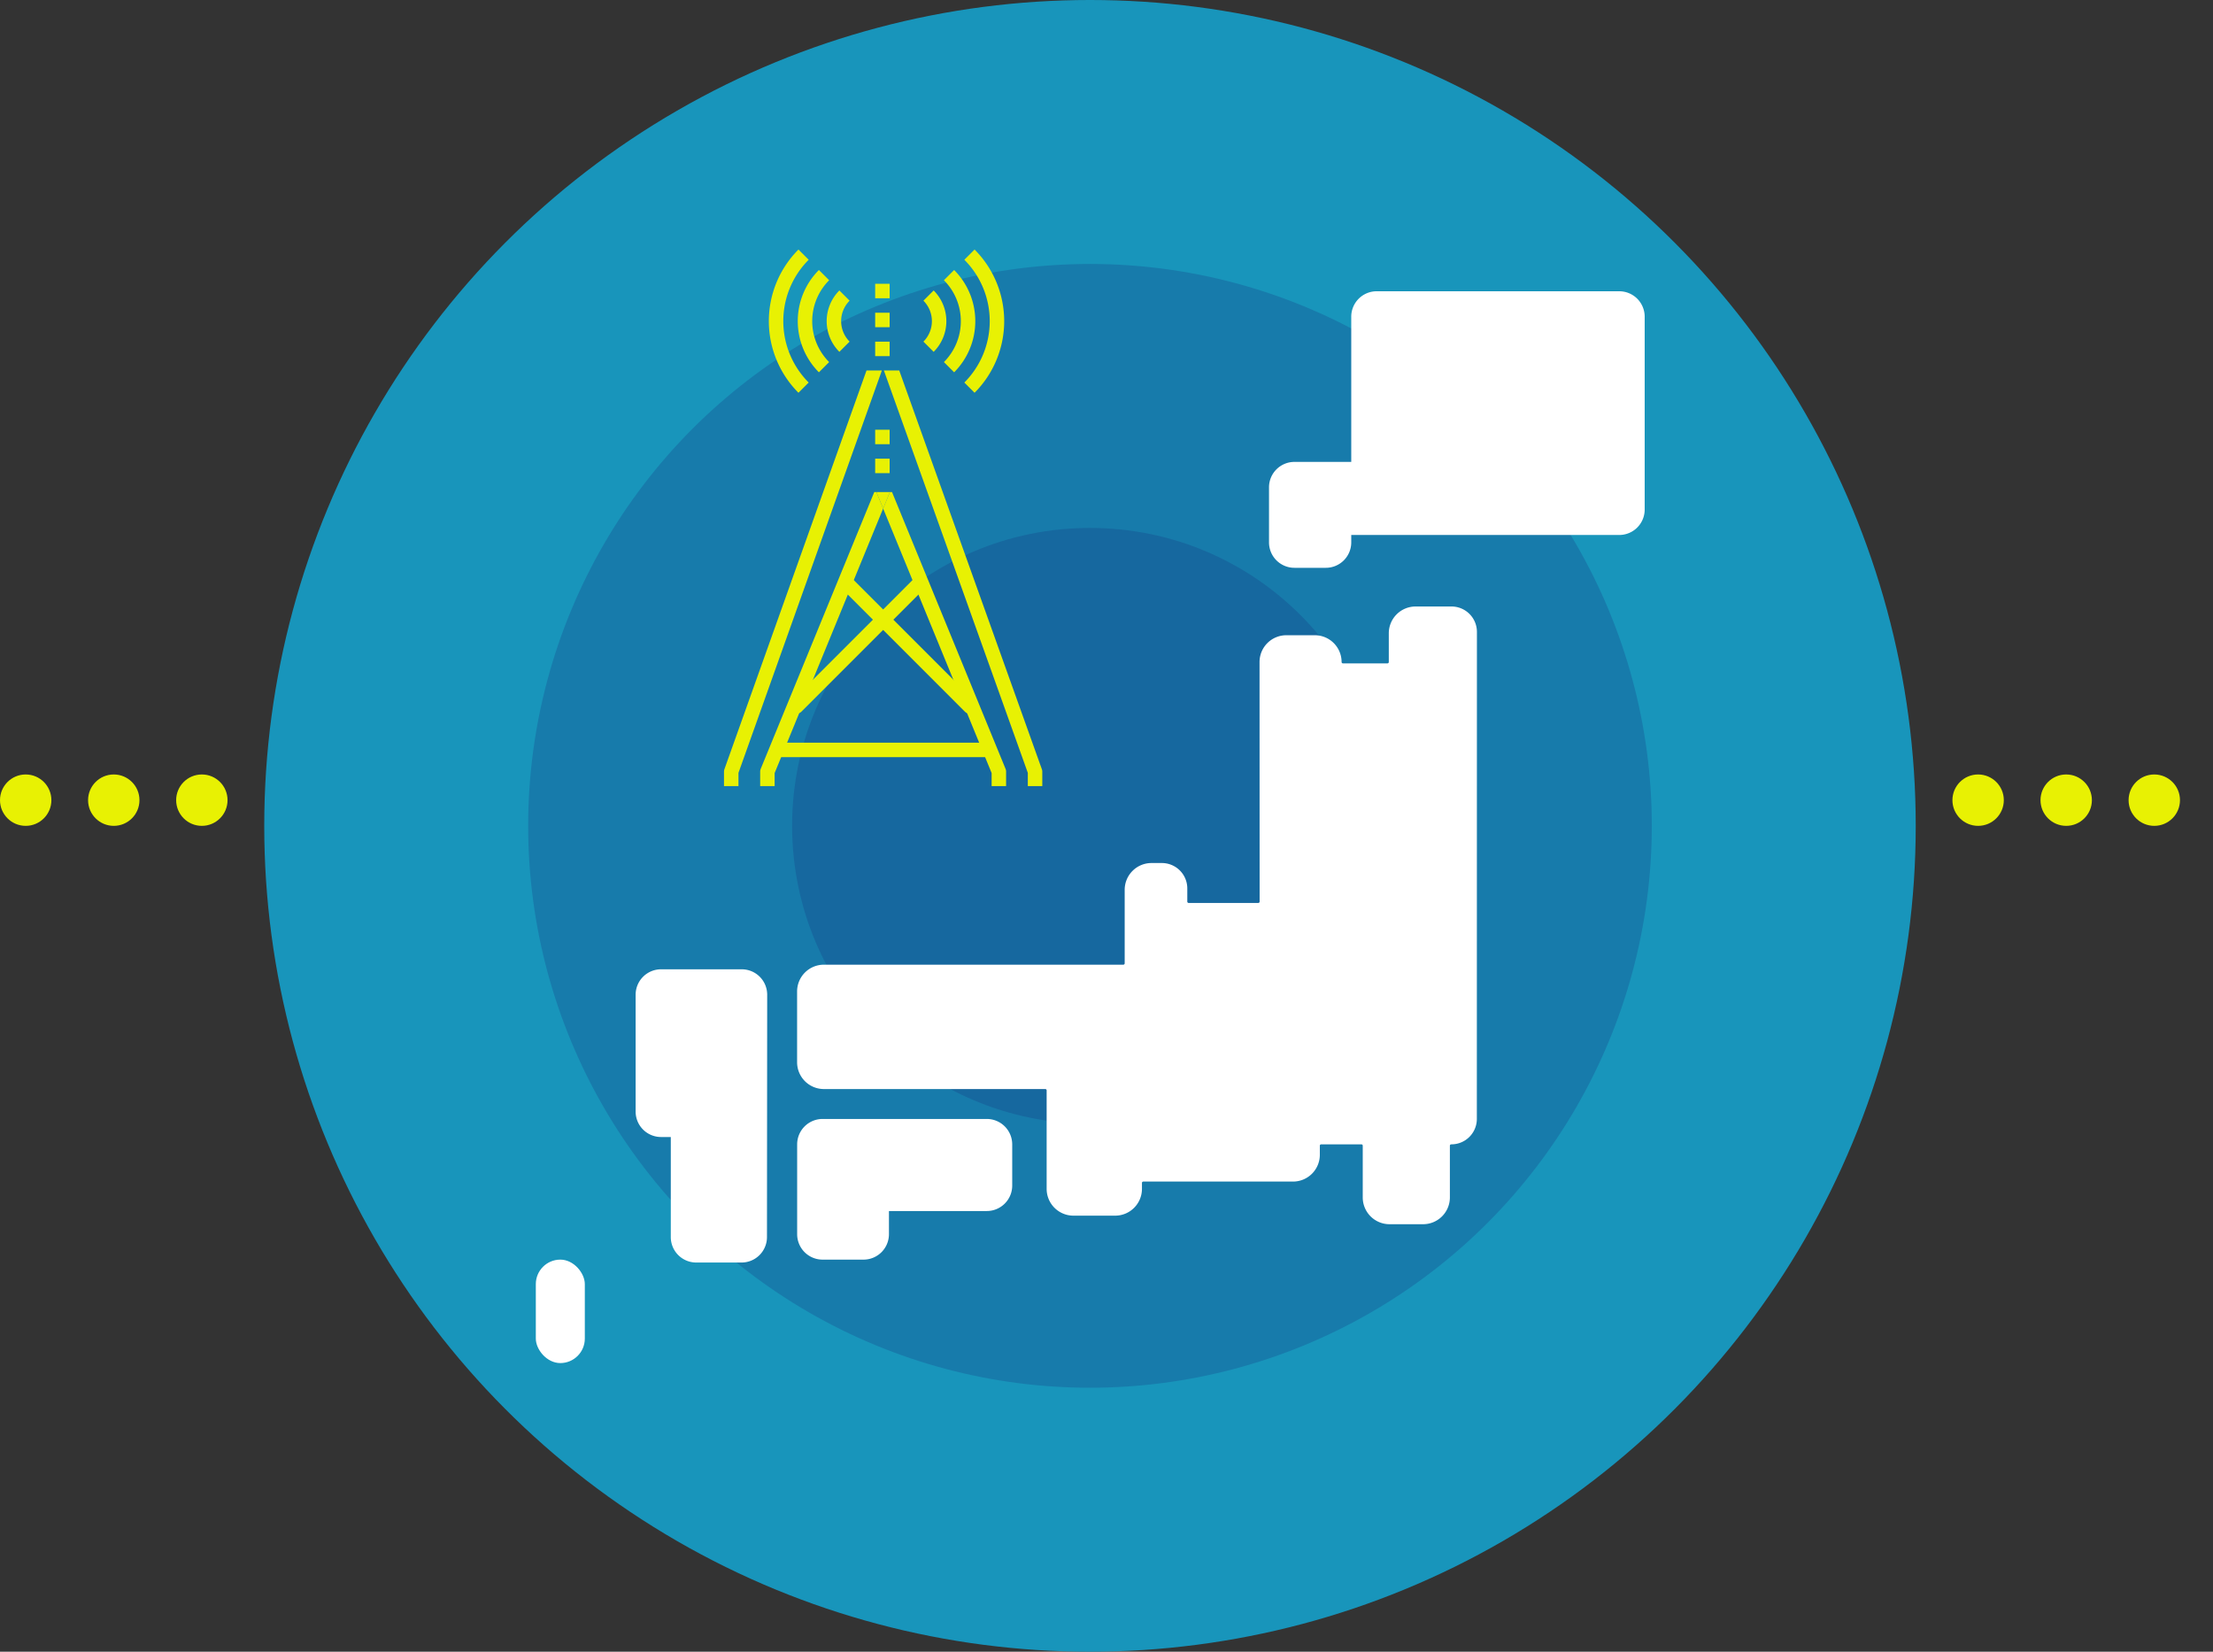 <svg xmlns="http://www.w3.org/2000/svg" xmlns:xlink="http://www.w3.org/1999/xlink" width="603" height="450" viewBox="0 0 603 450"><rect x="0" y="0" width="603" height="450" fill="#333333" stroke="none"/><defs><style>.a,.f{fill:#fff;}.a{stroke:#707070;}.b{clip-path:url(#a);}.c{fill:#1895bb;}.d{fill:#177bab;}.e{fill:#16689f;}.g,.h{fill:#e8f103;}.h{stroke:rgba(0,0,0,0);}*{font-family:-apple-system,BlinkMacSystemFont, mplus-1c, "M + 1c", "Hiragino Kaku Gothic ProN", "Hiragino Sans", sans-serif;}</style><clipPath id="a"><rect class="a" width="603" height="450" transform="translate(-109 9926)"/></clipPath></defs><g class="b" transform="translate(109 -9926)"><g transform="translate(-412 1623)"><g transform="translate(-58 60)"><circle class="c" cx="225" cy="225" r="225" transform="translate(433 8243)"/><circle class="d" cx="153.082" cy="153.082" r="153.082" transform="translate(504.918 8314.918)"/><circle class="e" cx="81.164" cy="81.164" r="81.164" transform="translate(576.836 8386.836)"/></g><g transform="translate(-11308.157 6762.915)"><path class="f" d="M12579.626,4230.871v24.469a6.927,6.927,0,0,0,6.928,6.928h11.156a6.927,6.927,0,0,0,6.928-6.928v-6.312h26.658a6.927,6.927,0,0,0,6.929-6.927v-11.229a6.927,6.927,0,0,0-6.929-6.927h-44.742A6.927,6.927,0,0,0,12579.626,4230.871Z" transform="translate(-751.26 -2379.005)"/><path class="f" d="M12100.216,3753.021h-21.99a6.928,6.928,0,0,0-6.927,6.928v31.837a6.927,6.927,0,0,0,6.927,6.928h2.654v27.267a6.928,6.928,0,0,0,6.928,6.928h12.351a6.929,6.929,0,0,0,6.928-6.922l.059-66.032A6.929,6.929,0,0,0,12100.216,3753.021Z" transform="translate(-286.944 -1948.855)"/><path class="f" d="M14087.057,1626.371v39.556h-15.48a6.928,6.928,0,0,0-6.928,6.928v15a6.928,6.928,0,0,0,6.928,6.928h8.553a6.928,6.928,0,0,0,6.928-6.928v-2.018h73.025a6.928,6.928,0,0,0,6.93-6.928v-52.542a6.928,6.928,0,0,0-6.93-6.928h-66.1A6.928,6.928,0,0,0,14087.057,1626.371Z" transform="translate(-2107.711)"/><path class="f" d="M12757.913,2611.358h-9.776a7.3,7.3,0,0,0-7.3,7.3v7.83a.368.368,0,0,1-.369.368h-12.125a.368.368,0,0,1-.368-.368h0a7.3,7.3,0,0,0-7.3-7.3h-7.759a7.3,7.3,0,0,0-7.3,7.3l.024,65.272a.368.368,0,0,1-.367.368h-18.972a.368.368,0,0,1-.368-.368v-3.583a6.928,6.928,0,0,0-6.927-6.928h-2.838a7.3,7.3,0,0,0-7.295,7.3v20.027a.369.369,0,0,1-.368.368h-81.595a7.3,7.3,0,0,0-7.3,7.3v19.282a7.3,7.3,0,0,0,7.3,7.3h60.33a.368.368,0,0,1,.368.368v26.827a7.3,7.3,0,0,0,7.3,7.3h11.369a7.3,7.3,0,0,0,7.3-7.3V2768.4a.368.368,0,0,1,.368-.368h40.8a7.3,7.3,0,0,0,7.3-7.3v-2.474a.369.369,0,0,1,.368-.368h10.957a.368.368,0,0,1,.368.368v14.094a7.3,7.3,0,0,0,7.3,7.3h9.144a7.3,7.3,0,0,0,7.3-7.3v-14.094a.368.368,0,0,1,.368-.368h.051a6.928,6.928,0,0,0,6.928-6.927l.021-132.683A6.926,6.926,0,0,0,12757.913,2611.358Z" transform="translate(-751.26 -906.036)"/><rect class="f" width="13.352" height="28.187" rx="6.676" transform="translate(11757.157 1883.262)"/></g><g transform="translate(84.866 7781.865)"><g transform="translate(433.149 678.141)"><path class="g" d="M426.381,671.734a1.971,1.971,0,0,1-1.393-3.364l33.507-33.507a1.971,1.971,0,0,1,2.787,2.787l-33.507,33.507A1.965,1.965,0,0,1,426.381,671.734Z" transform="translate(-424.41 -634.285)"/></g><g transform="translate(446.946 678.141)"><path class="g" d="M466.888,671.734a1.965,1.965,0,0,1-1.393-.577L431.988,637.65a1.971,1.971,0,0,1,2.787-2.787l33.507,33.507a1.971,1.971,0,0,1-1.393,3.364Z" transform="translate(-431.41 -634.285)"/></g><g transform="translate(429.207 723.474)"><rect class="g" width="59.13" height="3.942"/></g><g transform="translate(456.601 614.219)"><rect class="g" width="3.942" height="3.942"/></g><g transform="translate(456.601 606.335)"><rect class="g" width="3.942" height="3.942"/></g><g transform="translate(456.601 598.451)"><rect class="g" width="3.942" height="3.942"/></g><g transform="translate(456.601 646.099)"><rect class="g" width="3.942" height="3.942"/></g><g transform="translate(456.601 638.215)"><rect class="g" width="3.942" height="3.942"/></g><g transform="translate(427.628 589.119)"><path class="g" d="M429.679,589.119l2.787,2.787a23.679,23.679,0,0,0,0,33.45l-2.787,2.787A27.624,27.624,0,0,1,429.679,589.119Z" transform="translate(-421.609 -589.119)"/></g><g transform="translate(435.509 594.695)"><path class="g" d="M431.37,591.948l2.789,2.787a15.784,15.784,0,0,0,0,22.3l-2.789,2.787A19.734,19.734,0,0,1,431.37,591.948Z" transform="translate(-425.607 -591.948)"/></g><g transform="translate(443.388 600.269)"><path class="g" d="M433.064,594.776l2.787,2.787a7.892,7.892,0,0,0,0,11.15l-2.787,2.787A11.836,11.836,0,0,1,433.064,594.776Z" transform="translate(-429.605 -594.776)"/></g><g transform="translate(480.901 589.119)"><path class="g" d="M451.424,628.143l-2.787-2.787a23.679,23.679,0,0,0,0-33.45l2.787-2.787A27.624,27.624,0,0,1,451.424,628.143Z" transform="translate(-448.637 -589.119)"/></g><g transform="translate(475.327 594.695)"><path class="g" d="M448.6,619.822l-2.787-2.787a15.787,15.787,0,0,0,0-22.3l2.787-2.787A19.732,19.732,0,0,1,448.6,619.822Z" transform="translate(-445.809 -591.948)"/></g><g transform="translate(469.751 600.269)"><path class="g" d="M445.769,611.5l-2.789-2.787a7.892,7.892,0,0,0,0-11.15l2.789-2.787A11.84,11.84,0,0,1,445.769,611.5Z" transform="translate(-442.98 -594.776)"/></g><path class="g" d="M415.526,714.46a1.935,1.935,0,0,0-.116.662v3.942h3.942v-3.6L458.425,605.84h-4.184Z" transform="translate(0 16.236)"/><path class="g" d="M480.557,714.46,441.7,605.84h-4.184l39.219,109.623v3.6h3.942v-3.942A1.891,1.891,0,0,0,480.557,714.46Z" transform="translate(21.461 16.236)"/><path class="g" d="M452.2,622.643h-.7l-30.941,75.415a1.96,1.96,0,0,0-.148.749v3.942h3.942v-3.554l29.565-72.066-1.823-4.443Z" transform="translate(4.855 32.552)"/><path class="g" d="M470.769,698.058,439.83,622.643h-.7l.1.043-1.823,4.443,29.565,72.066v3.554h3.942v-3.942A1.959,1.959,0,0,0,470.769,698.058Z" transform="translate(21.362 32.552)"/><path class="g" d="M440.026,622.643H436.59l-.105.043,1.823,4.443,1.823-4.443Z" transform="translate(20.464 32.552)"/></g><g transform="translate(3 -6)"><circle class="h" cx="7" cy="7" r="7" transform="translate(348 8520)"/><circle class="h" cx="7" cy="7" r="7" transform="translate(324 8520)"/><circle class="h" cx="7" cy="7" r="7" transform="translate(300 8520)"/></g><g transform="translate(535 -6)"><circle class="h" cx="7" cy="7" r="7" transform="translate(348 8520)"/><circle class="h" cx="7" cy="7" r="7" transform="translate(324 8520)"/><circle class="h" cx="7" cy="7" r="7" transform="translate(300 8520)"/></g></g></g></svg>